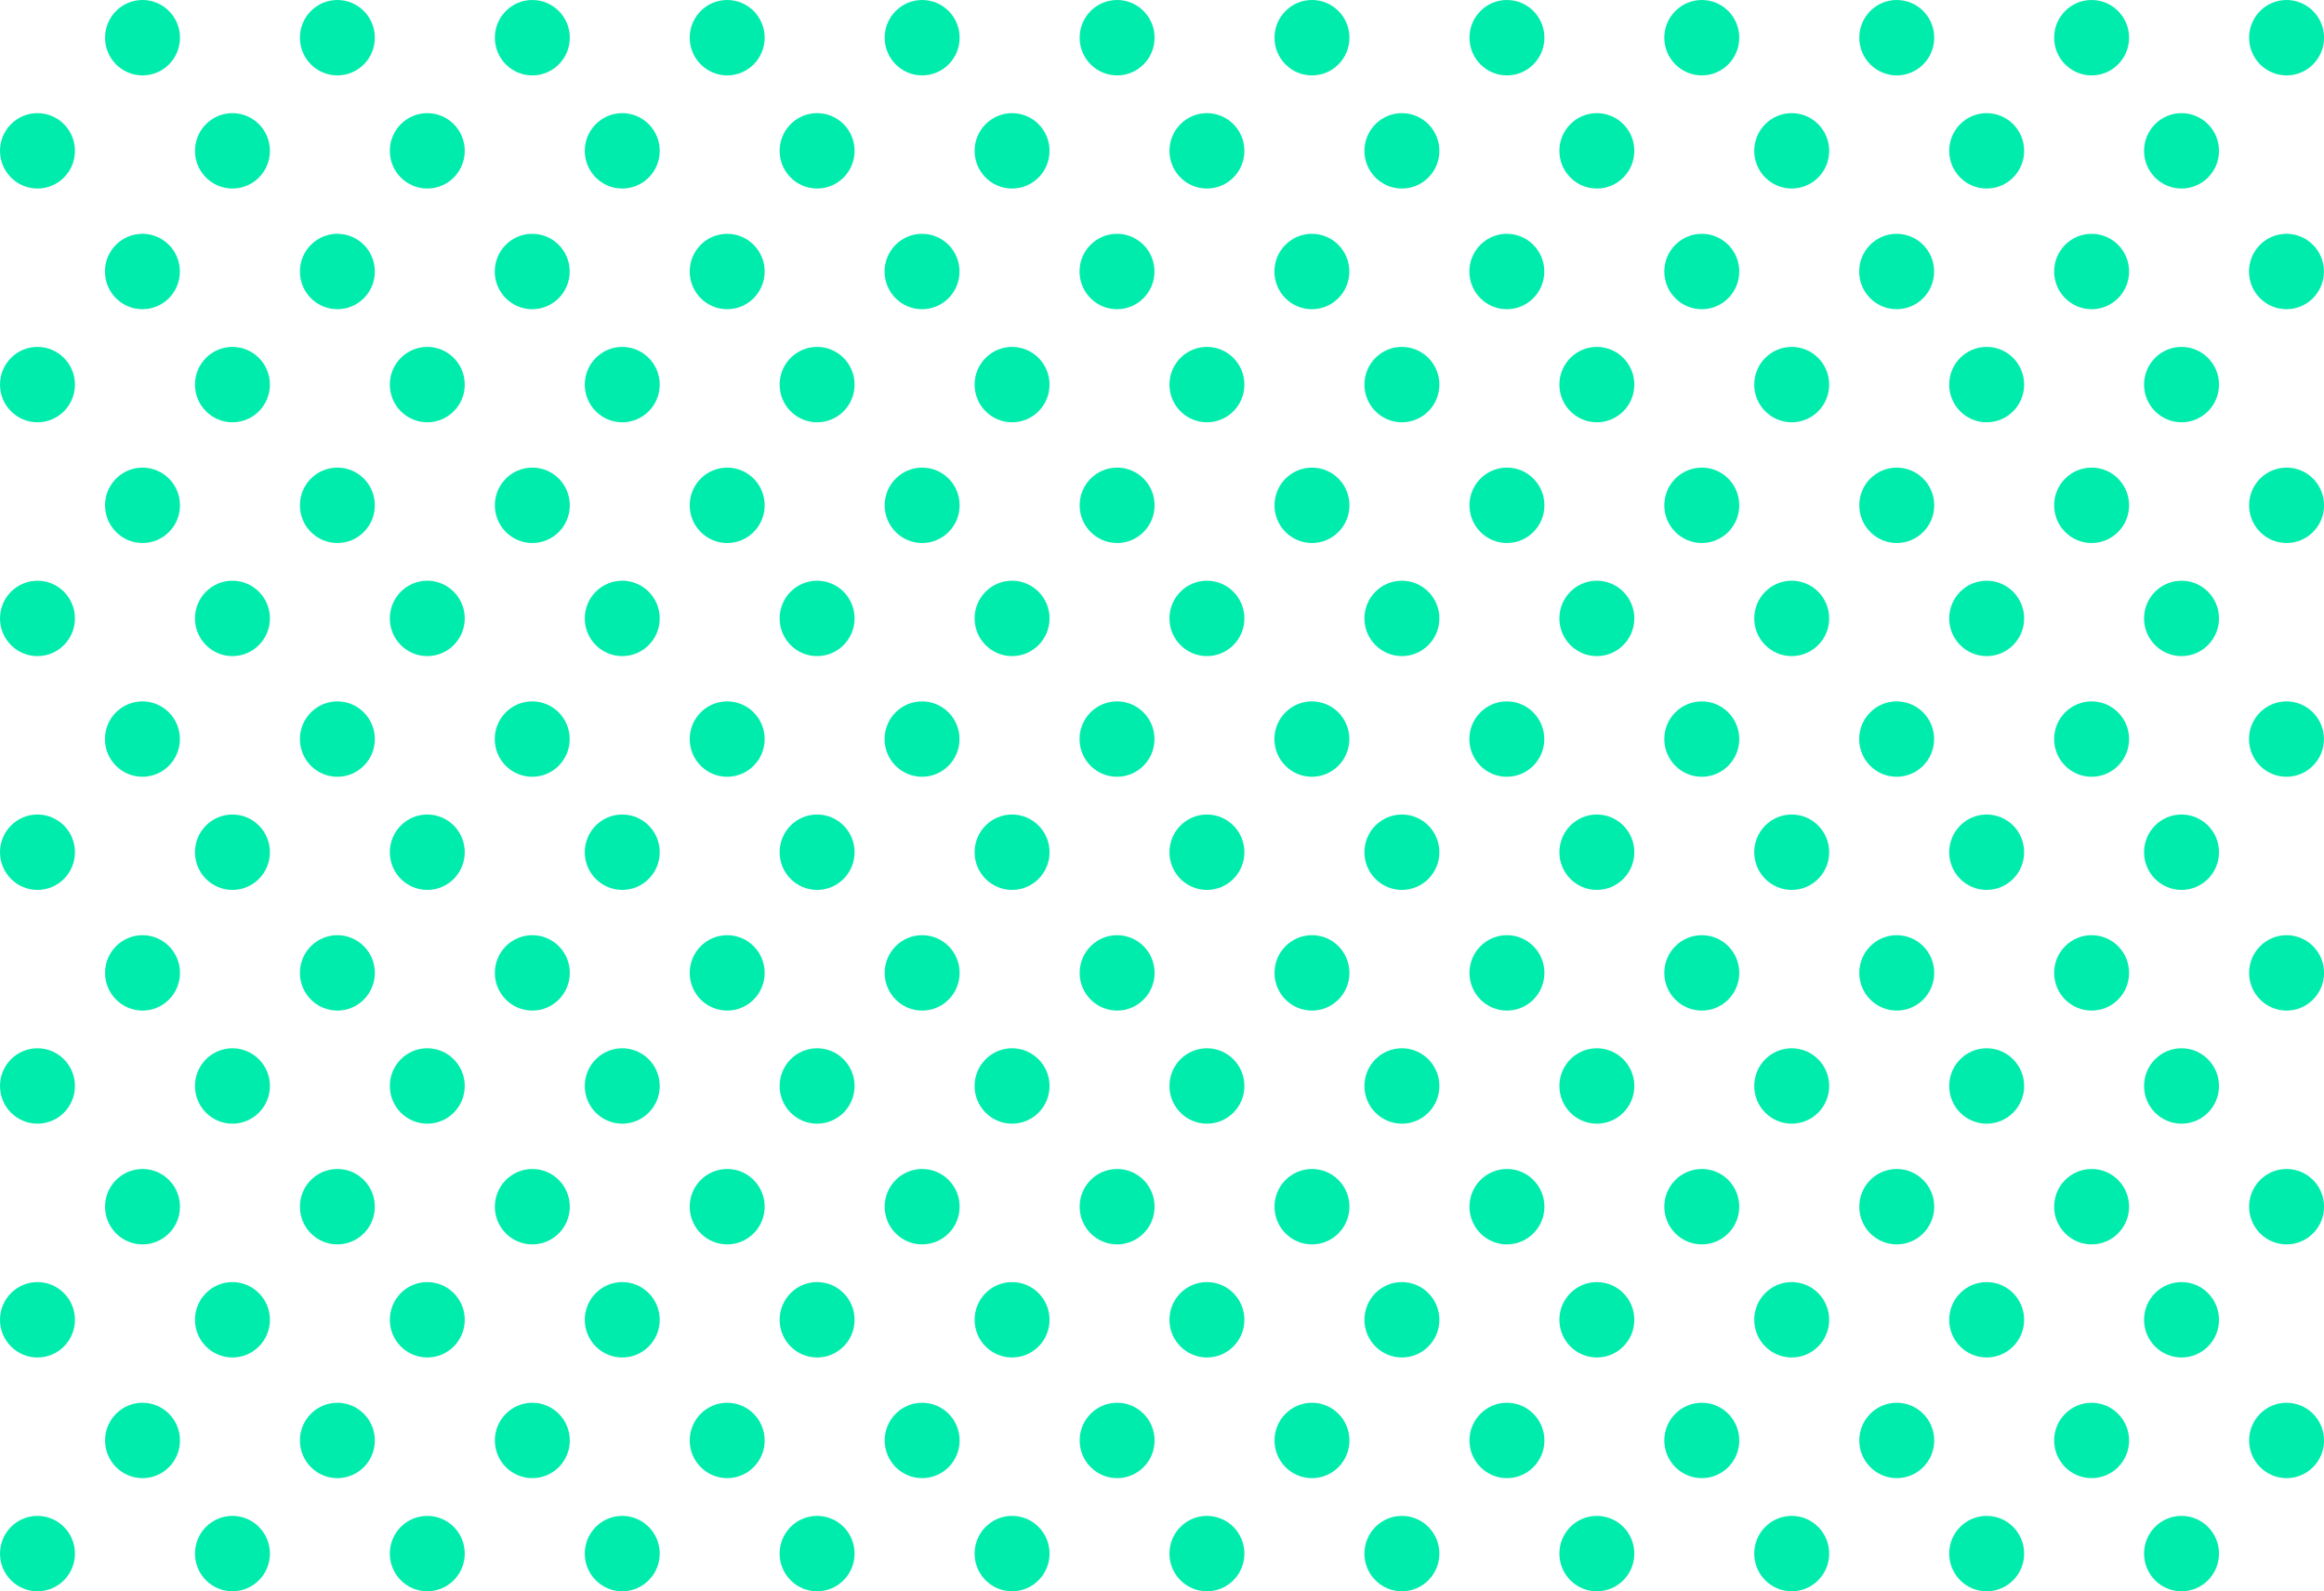 <svg width="168" height="115" viewBox="0 0 168 115" fill="none" xmlns="http://www.w3.org/2000/svg">
<g clip-path="url(#clip0_26_15)">
<path d="M13.011 2.724C13.011 4.231 11.797 5.449 10.303 5.449C8.808 5.449 7.594 4.227 7.594 2.724C7.594 1.221 8.804 0 10.299 0C11.793 0 13.011 1.221 13.011 2.724Z" fill="#00ECAC"/>
<path d="M27.097 2.724C27.097 4.231 25.883 5.449 24.389 5.449C22.89 5.449 21.68 4.227 21.68 2.724C21.68 1.221 22.89 0 24.389 0C25.883 0 27.097 1.221 27.097 2.724Z" fill="#00ECAC"/>
<path d="M41.191 2.724C41.191 4.231 39.977 5.449 38.482 5.449C36.984 5.449 35.773 4.227 35.773 2.724C35.773 1.221 36.984 0 38.478 0C39.977 0 41.191 1.221 41.191 2.724Z" fill="#00ECAC"/>
<path d="M55.277 2.724C55.277 4.231 54.063 5.449 52.568 5.449C51.074 5.449 49.859 4.227 49.859 2.724C49.859 1.221 51.07 0 52.568 0C54.067 0 55.277 1.221 55.277 2.724Z" fill="#00ECAC"/>
<path d="M69.371 2.724C69.371 4.231 68.156 5.449 66.662 5.449C65.164 5.449 63.953 4.227 63.953 2.724C63.953 1.221 65.168 0 66.662 0C68.16 0 69.371 1.221 69.371 2.724Z" fill="#00ECAC"/>
<path d="M83.465 2.724C83.465 4.231 82.25 5.449 80.756 5.449C79.257 5.449 78.047 4.227 78.047 2.724C78.047 1.221 79.257 0 80.756 0C82.25 0 83.465 1.221 83.465 2.724Z" fill="#00ECAC"/>
<path d="M97.55 2.724C97.55 4.231 96.336 5.449 94.842 5.449C93.343 5.449 92.133 4.227 92.133 2.724C92.133 1.221 93.347 0 94.842 0C96.34 0 97.55 1.221 97.55 2.724Z" fill="#00ECAC"/>
<path d="M111.644 2.724C111.644 4.231 110.43 5.449 108.935 5.449C107.437 5.449 106.227 4.227 106.227 2.724C106.227 1.221 107.437 0 108.935 0C110.43 0 111.644 1.221 111.644 2.724Z" fill="#00ECAC"/>
<path d="M125.73 2.724C125.73 4.231 124.516 5.449 123.021 5.449C121.527 5.449 120.312 4.227 120.312 2.724C120.312 1.221 121.527 0 123.021 0C124.52 0 125.73 1.221 125.73 2.724Z" fill="#00ECAC"/>
<path d="M139.824 2.724C139.824 4.231 138.61 5.449 137.115 5.449C135.621 5.449 134.406 4.227 134.406 2.724C134.406 1.221 135.617 0 137.115 0C138.613 0 139.824 1.221 139.824 2.724Z" fill="#00ECAC"/>
<path d="M153.91 2.724C153.91 4.231 152.695 5.449 151.201 5.449C149.707 5.449 148.492 4.227 148.492 2.724C148.492 1.221 149.703 0 151.201 0C152.695 0 153.91 1.221 153.91 2.724Z" fill="#00ECAC"/>
<path d="M168.004 2.724C168.004 4.231 166.789 5.449 165.295 5.449C163.8 5.449 162.586 4.227 162.586 2.724C162.586 1.221 163.796 0 165.291 0C166.789 0 168.004 1.221 168.004 2.724Z" fill="#00ECAC"/>
<path d="M5.418 10.901C5.418 12.408 4.203 13.625 2.709 13.625C1.214 13.625 0 12.404 0 10.901C0 9.398 1.214 8.177 2.709 8.177C4.203 8.177 5.418 9.394 5.418 10.901Z" fill="#00ECAC"/>
<path d="M19.512 10.901C19.512 12.408 18.297 13.625 16.803 13.625C15.308 13.625 14.094 12.404 14.094 10.901C14.094 9.398 15.308 8.177 16.803 8.177C18.297 8.177 19.512 9.394 19.512 10.901Z" fill="#00ECAC"/>
<path d="M33.597 10.901C33.597 12.408 32.383 13.625 30.889 13.625C29.394 13.625 28.18 12.404 28.18 10.901C28.18 9.398 29.394 8.177 30.889 8.177C32.383 8.177 33.597 9.394 33.597 10.901Z" fill="#00ECAC"/>
<path d="M47.691 10.901C47.691 12.408 46.477 13.625 44.982 13.625C43.484 13.625 42.273 12.404 42.273 10.901C42.273 9.398 43.488 8.177 44.982 8.177C46.477 8.177 47.691 9.394 47.691 10.901Z" fill="#00ECAC"/>
<path d="M61.777 10.901C61.777 12.408 60.563 13.625 59.068 13.625C57.57 13.625 56.359 12.404 56.359 10.901C56.359 9.398 57.574 8.177 59.068 8.177C60.567 8.177 61.777 9.394 61.777 10.901Z" fill="#00ECAC"/>
<path d="M75.871 10.901C75.871 12.408 74.656 13.625 73.162 13.625C71.664 13.625 70.453 12.404 70.453 10.901C70.453 9.398 71.668 8.177 73.162 8.177C74.656 8.177 75.871 9.394 75.871 10.901Z" fill="#00ECAC"/>
<path d="M89.957 10.901C89.957 12.408 88.742 13.625 87.248 13.625C85.754 13.625 84.539 12.404 84.539 10.901C84.539 9.398 85.754 8.177 87.248 8.177C88.742 8.177 89.957 9.394 89.957 10.901Z" fill="#00ECAC"/>
<path d="M104.051 10.901C104.051 12.408 102.836 13.625 101.342 13.625C99.847 13.625 98.633 12.404 98.633 10.901C98.633 9.398 99.847 8.177 101.342 8.177C102.836 8.177 104.051 9.394 104.051 10.901Z" fill="#00ECAC"/>
<path d="M118.144 10.901C118.144 12.408 116.93 13.625 115.435 13.625C113.937 13.625 112.727 12.404 112.727 10.901C112.727 9.398 113.941 8.177 115.435 8.177C116.93 8.177 118.144 9.394 118.144 10.901Z" fill="#00ECAC"/>
<path d="M132.23 10.901C132.23 12.408 131.016 13.625 129.521 13.625C128.027 13.625 126.812 12.404 126.812 10.901C126.812 9.398 128.027 8.177 129.521 8.177C131.016 8.177 132.23 9.394 132.23 10.901Z" fill="#00ECAC"/>
<path d="M146.324 10.901C146.324 12.408 145.11 13.625 143.615 13.625C142.117 13.625 140.906 12.404 140.906 10.901C140.906 9.398 142.121 8.177 143.615 8.177C145.11 8.177 146.324 9.394 146.324 10.901Z" fill="#00ECAC"/>
<path d="M160.41 10.901C160.41 12.408 159.195 13.625 157.701 13.625C156.207 13.625 154.992 12.404 154.992 10.901C154.992 9.398 156.207 8.177 157.701 8.177C159.195 8.177 160.41 9.394 160.41 10.901Z" fill="#00ECAC"/>
<path d="M10.295 22.346C11.791 22.346 13.004 21.126 13.004 19.621C13.004 18.117 11.791 16.897 10.295 16.897C8.799 16.897 7.586 18.117 7.586 19.621C7.586 21.126 8.799 22.346 10.295 22.346Z" fill="#00ECAC"/>
<path d="M27.097 19.621C27.097 21.128 25.883 22.346 24.389 22.346C22.89 22.346 21.68 21.124 21.68 19.621C21.68 18.118 22.894 16.897 24.389 16.897C25.883 16.897 27.097 18.114 27.097 19.621Z" fill="#00ECAC"/>
<path d="M38.474 22.346C39.971 22.346 41.183 21.126 41.183 19.621C41.183 18.117 39.971 16.897 38.474 16.897C36.978 16.897 35.766 18.117 35.766 19.621C35.766 21.126 36.978 22.346 38.474 22.346Z" fill="#00ECAC"/>
<path d="M52.568 22.346C54.064 22.346 55.277 21.126 55.277 19.621C55.277 18.117 54.064 16.897 52.568 16.897C51.072 16.897 49.859 18.117 49.859 19.621C49.859 21.126 51.072 22.346 52.568 22.346Z" fill="#00ECAC"/>
<path d="M66.654 22.346C68.15 22.346 69.363 21.126 69.363 19.621C69.363 18.117 68.15 16.897 66.654 16.897C65.158 16.897 63.945 18.117 63.945 19.621C63.945 21.126 65.158 22.346 66.654 22.346Z" fill="#00ECAC"/>
<path d="M80.748 22.346C82.244 22.346 83.457 21.126 83.457 19.621C83.457 18.117 82.244 16.897 80.748 16.897C79.252 16.897 78.039 18.117 78.039 19.621C78.039 21.126 79.252 22.346 80.748 22.346Z" fill="#00ECAC"/>
<path d="M97.543 19.621C97.543 21.128 96.328 22.346 94.834 22.346C93.335 22.346 92.125 21.124 92.125 19.621C92.125 18.118 93.34 16.897 94.834 16.897C96.332 16.897 97.543 18.114 97.543 19.621Z" fill="#00ECAC"/>
<path d="M111.636 19.621C111.636 21.128 110.422 22.346 108.928 22.346C107.429 22.346 106.219 21.124 106.219 19.621C106.219 18.118 107.433 16.897 108.928 16.897C110.422 16.897 111.636 18.114 111.636 19.621Z" fill="#00ECAC"/>
<path d="M123.021 22.346C124.517 22.346 125.73 21.126 125.73 19.621C125.73 18.117 124.517 16.897 123.021 16.897C121.525 16.897 120.312 18.117 120.312 19.621C120.312 21.126 121.525 22.346 123.021 22.346Z" fill="#00ECAC"/>
<path d="M137.107 22.346C138.603 22.346 139.816 21.126 139.816 19.621C139.816 18.117 138.603 16.897 137.107 16.897C135.611 16.897 134.398 18.117 134.398 19.621C134.398 21.126 135.611 22.346 137.107 22.346Z" fill="#00ECAC"/>
<path d="M153.91 19.621C153.91 21.128 152.695 22.346 151.201 22.346C149.707 22.346 148.492 21.124 148.492 19.621C148.492 18.118 149.707 16.897 151.201 16.897C152.695 16.897 153.91 18.114 153.91 19.621Z" fill="#00ECAC"/>
<path d="M167.996 19.621C167.996 21.128 166.781 22.346 165.287 22.346C163.793 22.346 162.578 21.124 162.578 19.621C162.578 18.118 163.793 16.897 165.287 16.897C166.781 16.897 167.996 18.114 167.996 19.621Z" fill="#00ECAC"/>
<path d="M5.418 27.794C5.418 29.301 4.203 30.518 2.709 30.518C1.214 30.518 0 29.301 0 27.794C0 26.287 1.214 25.07 2.709 25.07C4.203 25.07 5.418 26.291 5.418 27.794Z" fill="#00ECAC"/>
<path d="M19.512 27.794C19.512 29.301 18.297 30.518 16.803 30.518C15.308 30.518 14.094 29.297 14.094 27.794C14.094 26.287 15.308 25.07 16.803 25.07C18.297 25.07 19.512 26.291 19.512 27.794Z" fill="#00ECAC"/>
<path d="M33.597 27.794C33.597 29.301 32.383 30.518 30.889 30.518C29.394 30.518 28.18 29.297 28.18 27.794C28.18 26.287 29.394 25.07 30.889 25.07C32.383 25.07 33.597 26.291 33.597 27.794Z" fill="#00ECAC"/>
<path d="M47.691 27.794C47.691 29.301 46.477 30.518 44.982 30.518C43.484 30.518 42.273 29.297 42.273 27.794C42.273 26.287 43.488 25.07 44.982 25.07C46.477 25.07 47.691 26.291 47.691 27.794Z" fill="#00ECAC"/>
<path d="M61.777 27.794C61.777 29.301 60.563 30.518 59.068 30.518C57.57 30.518 56.359 29.297 56.359 27.794C56.359 26.287 57.574 25.07 59.068 25.07C60.567 25.07 61.777 26.291 61.777 27.794Z" fill="#00ECAC"/>
<path d="M75.871 27.794C75.871 29.301 74.656 30.518 73.162 30.518C71.664 30.518 70.453 29.297 70.453 27.794C70.453 26.287 71.668 25.07 73.162 25.07C74.656 25.07 75.871 26.291 75.871 27.794Z" fill="#00ECAC"/>
<path d="M89.957 27.794C89.957 29.301 88.742 30.518 87.248 30.518C85.754 30.518 84.539 29.297 84.539 27.794C84.539 26.287 85.754 25.07 87.248 25.07C88.742 25.07 89.957 26.291 89.957 27.794Z" fill="#00ECAC"/>
<path d="M104.051 27.794C104.051 29.301 102.836 30.518 101.342 30.518C99.847 30.518 98.633 29.297 98.633 27.794C98.633 26.287 99.847 25.07 101.342 25.07C102.836 25.07 104.051 26.291 104.051 27.794Z" fill="#00ECAC"/>
<path d="M118.144 27.794C118.144 29.301 116.93 30.518 115.435 30.518C113.937 30.518 112.727 29.297 112.727 27.794C112.727 26.287 113.941 25.07 115.435 25.07C116.93 25.07 118.144 26.291 118.144 27.794Z" fill="#00ECAC"/>
<path d="M132.23 27.794C132.23 29.301 131.016 30.518 129.521 30.518C128.027 30.518 126.812 29.297 126.812 27.794C126.812 26.287 128.027 25.07 129.521 25.07C131.016 25.07 132.23 26.291 132.23 27.794Z" fill="#00ECAC"/>
<path d="M146.324 27.794C146.324 29.301 145.11 30.518 143.615 30.518C142.117 30.518 140.906 29.297 140.906 27.794C140.906 26.287 142.121 25.07 143.615 25.07C145.11 25.07 146.324 26.291 146.324 27.794Z" fill="#00ECAC"/>
<path d="M160.41 27.794C160.41 29.301 159.195 30.518 157.701 30.518C156.207 30.518 154.992 29.297 154.992 27.794C154.992 26.287 156.207 25.07 157.701 25.07C159.195 25.07 160.41 26.291 160.41 27.794Z" fill="#00ECAC"/>
<path d="M13.011 36.518C13.011 38.025 11.797 39.243 10.303 39.243C8.808 39.243 7.594 38.021 7.594 36.518C7.594 35.011 8.808 33.794 10.303 33.794C11.797 33.794 13.011 35.011 13.011 36.518Z" fill="#00ECAC"/>
<path d="M27.097 36.518C27.097 38.025 25.883 39.243 24.389 39.243C22.89 39.243 21.68 38.021 21.68 36.518C21.68 35.011 22.894 33.794 24.389 33.794C25.883 33.79 27.097 35.011 27.097 36.518Z" fill="#00ECAC"/>
<path d="M41.191 36.518C41.191 38.025 39.977 39.243 38.482 39.243C36.984 39.243 35.773 38.021 35.773 36.518C35.773 35.011 36.988 33.794 38.482 33.794C39.977 33.79 41.191 35.011 41.191 36.518Z" fill="#00ECAC"/>
<path d="M55.277 36.518C55.277 38.025 54.063 39.243 52.568 39.243C51.074 39.243 49.859 38.021 49.859 36.518C49.859 35.011 51.074 33.794 52.568 33.794C54.063 33.794 55.277 35.011 55.277 36.518Z" fill="#00ECAC"/>
<path d="M69.371 36.518C69.371 38.025 68.156 39.243 66.662 39.243C65.164 39.243 63.953 38.021 63.953 36.518C63.953 35.011 65.168 33.794 66.662 33.794C68.16 33.79 69.371 35.011 69.371 36.518Z" fill="#00ECAC"/>
<path d="M83.465 36.518C83.465 38.025 82.25 39.243 80.756 39.243C79.257 39.243 78.047 38.021 78.047 36.518C78.047 35.011 79.261 33.794 80.756 33.794C82.25 33.79 83.465 35.011 83.465 36.518Z" fill="#00ECAC"/>
<path d="M97.55 36.518C97.55 38.025 96.336 39.243 94.842 39.243C93.343 39.243 92.133 38.021 92.133 36.518C92.133 35.011 93.347 33.794 94.842 33.794C96.34 33.79 97.55 35.011 97.55 36.518Z" fill="#00ECAC"/>
<path d="M111.644 36.518C111.644 38.025 110.43 39.243 108.935 39.243C107.437 39.243 106.227 38.021 106.227 36.518C106.227 35.011 107.441 33.794 108.935 33.794C110.43 33.79 111.644 35.011 111.644 36.518Z" fill="#00ECAC"/>
<path d="M125.73 36.518C125.73 38.025 124.516 39.243 123.021 39.243C121.527 39.243 120.312 38.021 120.312 36.518C120.312 35.011 121.527 33.794 123.021 33.794C124.52 33.79 125.73 35.011 125.73 36.518Z" fill="#00ECAC"/>
<path d="M139.824 36.518C139.824 38.025 138.61 39.243 137.115 39.243C135.621 39.243 134.406 38.021 134.406 36.518C134.406 35.011 135.621 33.794 137.115 33.794C138.61 33.794 139.824 35.011 139.824 36.518Z" fill="#00ECAC"/>
<path d="M153.91 36.518C153.91 38.025 152.695 39.243 151.201 39.243C149.707 39.243 148.492 38.021 148.492 36.518C148.492 35.011 149.707 33.794 151.201 33.794C152.695 33.79 153.91 35.011 153.91 36.518Z" fill="#00ECAC"/>
<path d="M168.004 36.518C168.004 38.025 166.789 39.243 165.295 39.243C163.8 39.243 162.586 38.021 162.586 36.518C162.586 35.011 163.8 33.794 165.295 33.794C166.789 33.79 168.004 35.011 168.004 36.518Z" fill="#00ECAC"/>
<path d="M5.418 44.692C5.418 46.194 4.203 47.416 2.709 47.416C1.214 47.416 0 46.199 0 44.692C0 43.185 1.214 41.967 2.709 41.967C4.203 41.967 5.418 43.189 5.418 44.692Z" fill="#00ECAC"/>
<path d="M19.512 44.692C19.512 46.194 18.297 47.416 16.803 47.416C15.308 47.416 14.094 46.194 14.094 44.692C14.094 43.185 15.308 41.967 16.803 41.967C18.297 41.967 19.512 43.189 19.512 44.692Z" fill="#00ECAC"/>
<path d="M33.597 44.692C33.597 46.194 32.383 47.416 30.889 47.416C29.394 47.416 28.18 46.194 28.18 44.692C28.18 43.185 29.394 41.967 30.889 41.967C32.383 41.967 33.597 43.189 33.597 44.692Z" fill="#00ECAC"/>
<path d="M47.691 44.692C47.691 46.194 46.477 47.416 44.982 47.416C43.484 47.416 42.273 46.194 42.273 44.692C42.273 43.185 43.488 41.967 44.982 41.967C46.477 41.967 47.691 43.189 47.691 44.692Z" fill="#00ECAC"/>
<path d="M61.777 44.692C61.777 46.194 60.563 47.416 59.068 47.416C57.57 47.416 56.359 46.194 56.359 44.692C56.359 43.185 57.574 41.967 59.068 41.967C60.567 41.967 61.777 43.189 61.777 44.692Z" fill="#00ECAC"/>
<path d="M75.871 44.692C75.871 46.194 74.656 47.416 73.162 47.416C71.664 47.416 70.453 46.194 70.453 44.692C70.453 43.185 71.668 41.967 73.162 41.967C74.656 41.967 75.871 43.189 75.871 44.692Z" fill="#00ECAC"/>
<path d="M89.957 44.692C89.957 46.194 88.742 47.416 87.248 47.416C85.754 47.416 84.539 46.194 84.539 44.692C84.539 43.185 85.754 41.967 87.248 41.967C88.742 41.967 89.957 43.189 89.957 44.692Z" fill="#00ECAC"/>
<path d="M104.051 44.692C104.051 46.194 102.836 47.416 101.342 47.416C99.847 47.416 98.633 46.194 98.633 44.692C98.633 43.185 99.847 41.967 101.342 41.967C102.836 41.967 104.051 43.189 104.051 44.692Z" fill="#00ECAC"/>
<path d="M118.144 44.692C118.144 46.194 116.93 47.416 115.435 47.416C113.937 47.416 112.727 46.194 112.727 44.692C112.727 43.185 113.941 41.967 115.435 41.967C116.93 41.967 118.144 43.189 118.144 44.692Z" fill="#00ECAC"/>
<path d="M132.23 44.692C132.23 46.194 131.016 47.416 129.521 47.416C128.027 47.416 126.812 46.194 126.812 44.692C126.812 43.185 128.027 41.967 129.521 41.967C131.016 41.967 132.23 43.189 132.23 44.692Z" fill="#00ECAC"/>
<path d="M146.324 44.692C146.324 46.194 145.11 47.416 143.615 47.416C142.117 47.416 140.906 46.194 140.906 44.692C140.906 43.185 142.121 41.967 143.615 41.967C145.11 41.967 146.324 43.189 146.324 44.692Z" fill="#00ECAC"/>
<path d="M160.41 44.692C160.41 46.194 159.195 47.416 157.701 47.416C156.207 47.416 154.992 46.194 154.992 44.692C154.992 43.185 156.207 41.967 157.701 41.967C159.195 41.967 160.41 43.189 160.41 44.692Z" fill="#00ECAC"/>
<path d="M10.295 56.136C11.791 56.136 13.004 54.916 13.004 53.412C13.004 51.907 11.791 50.688 10.295 50.688C8.799 50.688 7.586 51.907 7.586 53.412C7.586 54.916 8.799 56.136 10.295 56.136Z" fill="#00ECAC"/>
<path d="M27.097 53.412C27.097 54.919 25.883 56.136 24.389 56.136C22.89 56.136 21.68 54.915 21.68 53.412C21.68 51.909 22.894 50.688 24.389 50.688C25.883 50.688 27.097 51.909 27.097 53.412Z" fill="#00ECAC"/>
<path d="M38.474 56.136C39.971 56.136 41.183 54.916 41.183 53.412C41.183 51.907 39.971 50.688 38.474 50.688C36.978 50.688 35.766 51.907 35.766 53.412C35.766 54.916 36.978 56.136 38.474 56.136Z" fill="#00ECAC"/>
<path d="M52.568 56.136C54.064 56.136 55.277 54.916 55.277 53.412C55.277 51.907 54.064 50.688 52.568 50.688C51.072 50.688 49.859 51.907 49.859 53.412C49.859 54.916 51.072 56.136 52.568 56.136Z" fill="#00ECAC"/>
<path d="M66.654 56.136C68.15 56.136 69.363 54.916 69.363 53.412C69.363 51.907 68.15 50.688 66.654 50.688C65.158 50.688 63.945 51.907 63.945 53.412C63.945 54.916 65.158 56.136 66.654 56.136Z" fill="#00ECAC"/>
<path d="M80.748 56.136C82.244 56.136 83.457 54.916 83.457 53.412C83.457 51.907 82.244 50.688 80.748 50.688C79.252 50.688 78.039 51.907 78.039 53.412C78.039 54.916 79.252 56.136 80.748 56.136Z" fill="#00ECAC"/>
<path d="M97.543 53.412C97.543 54.919 96.328 56.136 94.834 56.136C93.335 56.136 92.125 54.915 92.125 53.412C92.125 51.909 93.34 50.688 94.834 50.688C96.332 50.688 97.543 51.909 97.543 53.412Z" fill="#00ECAC"/>
<path d="M111.636 53.412C111.636 54.919 110.422 56.136 108.928 56.136C107.429 56.136 106.219 54.915 106.219 53.412C106.219 51.909 107.433 50.688 108.928 50.688C110.422 50.688 111.636 51.909 111.636 53.412Z" fill="#00ECAC"/>
<path d="M123.021 56.136C124.517 56.136 125.73 54.916 125.73 53.412C125.73 51.907 124.517 50.688 123.021 50.688C121.525 50.688 120.312 51.907 120.312 53.412C120.312 54.916 121.525 56.136 123.021 56.136Z" fill="#00ECAC"/>
<path d="M137.107 56.136C138.603 56.136 139.816 54.916 139.816 53.412C139.816 51.907 138.603 50.688 137.107 50.688C135.611 50.688 134.398 51.907 134.398 53.412C134.398 54.916 135.611 56.136 137.107 56.136Z" fill="#00ECAC"/>
<path d="M153.91 53.412C153.91 54.919 152.695 56.136 151.201 56.136C149.707 56.136 148.492 54.915 148.492 53.412C148.492 51.909 149.707 50.688 151.201 50.688C152.695 50.688 153.91 51.909 153.91 53.412Z" fill="#00ECAC"/>
<path d="M167.996 53.412C167.996 54.919 166.781 56.136 165.287 56.136C163.793 56.136 162.578 54.915 162.578 53.412C162.578 51.909 163.793 50.688 165.287 50.688C166.781 50.688 167.996 51.909 167.996 53.412Z" fill="#00ECAC"/>
<path d="M2.709 64.313C4.205 64.313 5.418 63.093 5.418 61.589C5.418 60.084 4.205 58.864 2.709 58.864C1.213 58.864 0 60.084 0 61.589C0 63.093 1.213 64.313 2.709 64.313Z" fill="#00ECAC"/>
<path d="M16.803 64.313C18.299 64.313 19.512 63.093 19.512 61.589C19.512 60.084 18.299 58.864 16.803 58.864C15.306 58.864 14.094 60.084 14.094 61.589C14.094 63.093 15.306 64.313 16.803 64.313Z" fill="#00ECAC"/>
<path d="M30.889 64.313C32.385 64.313 33.597 63.093 33.597 61.589C33.597 60.084 32.385 58.864 30.889 58.864C29.392 58.864 28.18 60.084 28.18 61.589C28.18 63.093 29.392 64.313 30.889 64.313Z" fill="#00ECAC"/>
<path d="M44.982 64.313C46.478 64.313 47.691 63.093 47.691 61.589C47.691 60.084 46.478 58.864 44.982 58.864C43.486 58.864 42.273 60.084 42.273 61.589C42.273 63.093 43.486 64.313 44.982 64.313Z" fill="#00ECAC"/>
<path d="M59.068 64.313C60.564 64.313 61.777 63.093 61.777 61.589C61.777 60.084 60.564 58.864 59.068 58.864C57.572 58.864 56.359 60.084 56.359 61.589C56.359 63.093 57.572 64.313 59.068 64.313Z" fill="#00ECAC"/>
<path d="M73.162 64.313C74.658 64.313 75.871 63.093 75.871 61.589C75.871 60.084 74.658 58.864 73.162 58.864C71.666 58.864 70.453 60.084 70.453 61.589C70.453 63.093 71.666 64.313 73.162 64.313Z" fill="#00ECAC"/>
<path d="M87.248 64.313C88.744 64.313 89.957 63.093 89.957 61.589C89.957 60.084 88.744 58.864 87.248 58.864C85.752 58.864 84.539 60.084 84.539 61.589C84.539 63.093 85.752 64.313 87.248 64.313Z" fill="#00ECAC"/>
<path d="M101.342 64.313C102.838 64.313 104.051 63.093 104.051 61.589C104.051 60.084 102.838 58.864 101.342 58.864C99.846 58.864 98.633 60.084 98.633 61.589C98.633 63.093 99.846 64.313 101.342 64.313Z" fill="#00ECAC"/>
<path d="M118.144 61.589C118.144 63.092 116.93 64.313 115.435 64.313C113.937 64.313 112.727 63.092 112.727 61.589C112.727 60.086 113.941 58.864 115.435 58.864C116.93 58.864 118.144 60.082 118.144 61.589Z" fill="#00ECAC"/>
<path d="M132.23 61.589C132.23 63.092 131.016 64.313 129.521 64.313C128.027 64.313 126.812 63.092 126.812 61.589C126.812 60.086 128.027 58.864 129.521 58.864C131.016 58.864 132.23 60.082 132.23 61.589Z" fill="#00ECAC"/>
<path d="M146.324 61.589C146.324 63.092 145.11 64.313 143.615 64.313C142.117 64.313 140.906 63.092 140.906 61.589C140.906 60.086 142.121 58.864 143.615 58.864C145.11 58.864 146.324 60.082 146.324 61.589Z" fill="#00ECAC"/>
<path d="M157.701 64.313C159.197 64.313 160.41 63.093 160.41 61.589C160.41 60.084 159.197 58.864 157.701 58.864C156.205 58.864 154.992 60.084 154.992 61.589C154.992 63.093 156.205 64.313 157.701 64.313Z" fill="#00ECAC"/>
<path d="M13.011 70.308C13.011 71.815 11.797 73.033 10.303 73.033C8.808 73.033 7.594 71.811 7.594 70.308C7.594 68.805 8.808 67.584 10.303 67.584C11.797 67.584 13.011 68.801 13.011 70.308Z" fill="#00ECAC"/>
<path d="M27.097 70.308C27.097 71.815 25.883 73.033 24.389 73.033C22.89 73.033 21.68 71.811 21.68 70.308C21.68 68.805 22.894 67.584 24.389 67.584C25.883 67.584 27.097 68.801 27.097 70.308Z" fill="#00ECAC"/>
<path d="M41.191 70.308C41.191 71.815 39.977 73.033 38.482 73.033C36.984 73.033 35.773 71.811 35.773 70.308C35.773 68.805 36.988 67.584 38.482 67.584C39.977 67.584 41.191 68.801 41.191 70.308Z" fill="#00ECAC"/>
<path d="M55.277 70.308C55.277 71.815 54.063 73.033 52.568 73.033C51.074 73.033 49.859 71.811 49.859 70.308C49.859 68.805 51.074 67.584 52.568 67.584C54.063 67.584 55.277 68.801 55.277 70.308Z" fill="#00ECAC"/>
<path d="M69.371 70.308C69.371 71.815 68.156 73.033 66.662 73.033C65.164 73.033 63.953 71.811 63.953 70.308C63.953 68.805 65.168 67.584 66.662 67.584C68.16 67.584 69.371 68.801 69.371 70.308Z" fill="#00ECAC"/>
<path d="M83.465 70.308C83.465 71.815 82.25 73.033 80.756 73.033C79.257 73.033 78.047 71.811 78.047 70.308C78.047 68.805 79.261 67.584 80.756 67.584C82.25 67.584 83.465 68.801 83.465 70.308Z" fill="#00ECAC"/>
<path d="M97.55 70.308C97.55 71.815 96.336 73.033 94.842 73.033C93.343 73.033 92.133 71.811 92.133 70.308C92.133 68.805 93.347 67.584 94.842 67.584C96.34 67.584 97.55 68.801 97.55 70.308Z" fill="#00ECAC"/>
<path d="M111.644 70.308C111.644 71.815 110.43 73.033 108.935 73.033C107.437 73.033 106.227 71.811 106.227 70.308C106.227 68.805 107.441 67.584 108.935 67.584C110.43 67.584 111.644 68.801 111.644 70.308Z" fill="#00ECAC"/>
<path d="M125.73 70.308C125.73 71.815 124.516 73.033 123.021 73.033C121.527 73.033 120.312 71.811 120.312 70.308C120.312 68.805 121.527 67.584 123.021 67.584C124.52 67.584 125.73 68.801 125.73 70.308Z" fill="#00ECAC"/>
<path d="M139.824 70.308C139.824 71.815 138.61 73.033 137.115 73.033C135.621 73.033 134.406 71.811 134.406 70.308C134.406 68.805 135.621 67.584 137.115 67.584C138.61 67.584 139.824 68.801 139.824 70.308Z" fill="#00ECAC"/>
<path d="M153.91 70.308C153.91 71.815 152.695 73.033 151.201 73.033C149.707 73.033 148.492 71.811 148.492 70.308C148.492 68.805 149.707 67.584 151.201 67.584C152.695 67.584 153.91 68.801 153.91 70.308Z" fill="#00ECAC"/>
<path d="M168.004 70.308C168.004 71.815 166.789 73.033 165.295 73.033C163.8 73.033 162.586 71.811 162.586 70.308C162.586 68.805 163.8 67.584 165.295 67.584C166.789 67.584 168.004 68.801 168.004 70.308Z" fill="#00ECAC"/>
<path d="M5.418 78.482C5.418 79.989 4.203 81.206 2.709 81.206C1.214 81.206 0 79.989 0 78.482C0 76.975 1.214 75.757 2.709 75.757C4.203 75.757 5.418 76.979 5.418 78.482Z" fill="#00ECAC"/>
<path d="M19.512 78.482C19.512 79.989 18.297 81.206 16.803 81.206C15.308 81.206 14.094 79.985 14.094 78.482C14.094 76.975 15.308 75.757 16.803 75.757C18.297 75.757 19.512 76.979 19.512 78.482Z" fill="#00ECAC"/>
<path d="M33.597 78.482C33.597 79.989 32.383 81.206 30.889 81.206C29.394 81.206 28.18 79.985 28.18 78.482C28.18 76.975 29.394 75.757 30.889 75.757C32.383 75.757 33.597 76.979 33.597 78.482Z" fill="#00ECAC"/>
<path d="M47.691 78.482C47.691 79.989 46.477 81.206 44.982 81.206C43.484 81.206 42.273 79.985 42.273 78.482C42.273 76.975 43.488 75.757 44.982 75.757C46.477 75.757 47.691 76.979 47.691 78.482Z" fill="#00ECAC"/>
<path d="M61.777 78.482C61.777 79.989 60.563 81.206 59.068 81.206C57.57 81.206 56.359 79.985 56.359 78.482C56.359 76.975 57.574 75.757 59.068 75.757C60.567 75.757 61.777 76.979 61.777 78.482Z" fill="#00ECAC"/>
<path d="M75.871 78.482C75.871 79.989 74.656 81.206 73.162 81.206C71.664 81.206 70.453 79.985 70.453 78.482C70.453 76.975 71.668 75.757 73.162 75.757C74.656 75.757 75.871 76.979 75.871 78.482Z" fill="#00ECAC"/>
<path d="M89.957 78.482C89.957 79.989 88.742 81.206 87.248 81.206C85.754 81.206 84.539 79.985 84.539 78.482C84.539 76.975 85.754 75.757 87.248 75.757C88.742 75.757 89.957 76.979 89.957 78.482Z" fill="#00ECAC"/>
<path d="M104.051 78.482C104.051 79.989 102.836 81.206 101.342 81.206C99.847 81.206 98.633 79.985 98.633 78.482C98.633 76.975 99.847 75.757 101.342 75.757C102.836 75.757 104.051 76.979 104.051 78.482Z" fill="#00ECAC"/>
<path d="M118.144 78.482C118.144 79.989 116.93 81.206 115.435 81.206C113.937 81.206 112.727 79.985 112.727 78.482C112.727 76.975 113.941 75.757 115.435 75.757C116.93 75.757 118.144 76.979 118.144 78.482Z" fill="#00ECAC"/>
<path d="M132.23 78.482C132.23 79.989 131.016 81.206 129.521 81.206C128.027 81.206 126.812 79.985 126.812 78.482C126.812 76.975 128.027 75.757 129.521 75.757C131.016 75.757 132.23 76.979 132.23 78.482Z" fill="#00ECAC"/>
<path d="M146.324 78.482C146.324 79.989 145.11 81.206 143.615 81.206C142.117 81.206 140.906 79.985 140.906 78.482C140.906 76.975 142.121 75.757 143.615 75.757C145.11 75.757 146.324 76.979 146.324 78.482Z" fill="#00ECAC"/>
<path d="M160.41 78.482C160.41 79.989 159.195 81.206 157.701 81.206C156.207 81.206 154.992 79.985 154.992 78.482C154.992 76.975 156.207 75.757 157.701 75.757C159.195 75.757 160.41 76.979 160.41 78.482Z" fill="#00ECAC"/>
<path d="M13.011 87.206C13.011 88.709 11.797 89.93 10.303 89.93C8.808 89.93 7.594 88.709 7.594 87.206C7.594 85.699 8.808 84.481 10.303 84.481C11.797 84.481 13.011 85.699 13.011 87.206Z" fill="#00ECAC"/>
<path d="M27.097 87.206C27.097 88.709 25.883 89.93 24.389 89.93C22.89 89.93 21.68 88.709 21.68 87.206C21.68 85.699 22.894 84.481 24.389 84.481C25.883 84.478 27.097 85.699 27.097 87.206Z" fill="#00ECAC"/>
<path d="M41.191 87.206C41.191 88.709 39.977 89.93 38.482 89.93C36.984 89.93 35.773 88.709 35.773 87.206C35.773 85.699 36.988 84.481 38.482 84.481C39.977 84.478 41.191 85.699 41.191 87.206Z" fill="#00ECAC"/>
<path d="M55.277 87.206C55.277 88.709 54.063 89.93 52.568 89.93C51.074 89.93 49.859 88.709 49.859 87.206C49.859 85.699 51.074 84.481 52.568 84.481C54.063 84.481 55.277 85.699 55.277 87.206Z" fill="#00ECAC"/>
<path d="M69.371 87.206C69.371 88.709 68.156 89.93 66.662 89.93C65.164 89.93 63.953 88.709 63.953 87.206C63.953 85.699 65.168 84.481 66.662 84.481C68.16 84.478 69.371 85.699 69.371 87.206Z" fill="#00ECAC"/>
<path d="M83.465 87.206C83.465 88.709 82.25 89.93 80.756 89.93C79.257 89.93 78.047 88.709 78.047 87.206C78.047 85.699 79.261 84.481 80.756 84.481C82.25 84.478 83.465 85.699 83.465 87.206Z" fill="#00ECAC"/>
<path d="M97.55 87.206C97.55 88.709 96.336 89.93 94.842 89.93C93.343 89.93 92.133 88.709 92.133 87.206C92.133 85.699 93.347 84.481 94.842 84.481C96.34 84.478 97.55 85.699 97.55 87.206Z" fill="#00ECAC"/>
<path d="M111.644 87.206C111.644 88.709 110.43 89.93 108.935 89.93C107.437 89.93 106.227 88.709 106.227 87.206C106.227 85.699 107.441 84.481 108.935 84.481C110.43 84.478 111.644 85.699 111.644 87.206Z" fill="#00ECAC"/>
<path d="M125.73 87.206C125.73 88.709 124.516 89.93 123.021 89.93C121.527 89.93 120.312 88.709 120.312 87.206C120.312 85.699 121.527 84.481 123.021 84.481C124.52 84.478 125.73 85.699 125.73 87.206Z" fill="#00ECAC"/>
<path d="M139.824 87.206C139.824 88.709 138.61 89.93 137.115 89.93C135.621 89.93 134.406 88.709 134.406 87.206C134.406 85.699 135.621 84.481 137.115 84.481C138.61 84.481 139.824 85.699 139.824 87.206Z" fill="#00ECAC"/>
<path d="M153.91 87.206C153.91 88.709 152.695 89.93 151.201 89.93C149.707 89.93 148.492 88.709 148.492 87.206C148.492 85.699 149.707 84.481 151.201 84.481C152.695 84.478 153.91 85.699 153.91 87.206Z" fill="#00ECAC"/>
<path d="M168.004 87.206C168.004 88.709 166.789 89.93 165.295 89.93C163.8 89.93 162.586 88.709 162.586 87.206C162.586 85.699 163.8 84.481 165.295 84.481C166.789 84.478 168.004 85.699 168.004 87.206Z" fill="#00ECAC"/>
<path d="M5.418 95.379C5.418 96.885 4.203 98.103 2.709 98.103C1.214 98.103 0 96.885 0 95.379C0 93.876 1.214 92.654 2.709 92.654C4.203 92.654 5.418 93.876 5.418 95.379Z" fill="#00ECAC"/>
<path d="M19.512 95.379C19.512 96.885 18.297 98.103 16.803 98.103C15.308 98.103 14.094 96.882 14.094 95.379C14.094 93.876 15.308 92.654 16.803 92.654C18.297 92.654 19.512 93.876 19.512 95.379Z" fill="#00ECAC"/>
<path d="M33.597 95.379C33.597 96.885 32.383 98.103 30.889 98.103C29.394 98.103 28.18 96.882 28.18 95.379C28.18 93.876 29.394 92.654 30.889 92.654C32.383 92.654 33.597 93.876 33.597 95.379Z" fill="#00ECAC"/>
<path d="M47.691 95.379C47.691 96.885 46.477 98.103 44.982 98.103C43.484 98.103 42.273 96.882 42.273 95.379C42.273 93.876 43.488 92.654 44.982 92.654C46.477 92.654 47.691 93.876 47.691 95.379Z" fill="#00ECAC"/>
<path d="M61.777 95.379C61.777 96.885 60.563 98.103 59.068 98.103C57.57 98.103 56.359 96.882 56.359 95.379C56.359 93.876 57.574 92.654 59.068 92.654C60.567 92.654 61.777 93.876 61.777 95.379Z" fill="#00ECAC"/>
<path d="M75.871 95.379C75.871 96.885 74.656 98.103 73.162 98.103C71.664 98.103 70.453 96.882 70.453 95.379C70.453 93.876 71.668 92.654 73.162 92.654C74.656 92.654 75.871 93.876 75.871 95.379Z" fill="#00ECAC"/>
<path d="M89.957 95.379C89.957 96.885 88.742 98.103 87.248 98.103C85.754 98.103 84.539 96.882 84.539 95.379C84.539 93.876 85.754 92.654 87.248 92.654C88.742 92.654 89.957 93.876 89.957 95.379Z" fill="#00ECAC"/>
<path d="M104.051 95.379C104.051 96.885 102.836 98.103 101.342 98.103C99.847 98.103 98.633 96.882 98.633 95.379C98.633 93.876 99.847 92.654 101.342 92.654C102.836 92.654 104.051 93.876 104.051 95.379Z" fill="#00ECAC"/>
<path d="M118.144 95.379C118.144 96.885 116.93 98.103 115.435 98.103C113.937 98.103 112.727 96.882 112.727 95.379C112.727 93.876 113.941 92.654 115.435 92.654C116.93 92.654 118.144 93.876 118.144 95.379Z" fill="#00ECAC"/>
<path d="M132.23 95.379C132.23 96.885 131.016 98.103 129.521 98.103C128.027 98.103 126.812 96.882 126.812 95.379C126.812 93.876 128.027 92.654 129.521 92.654C131.016 92.654 132.23 93.876 132.23 95.379Z" fill="#00ECAC"/>
<path d="M146.324 95.379C146.324 96.885 145.11 98.103 143.615 98.103C142.117 98.103 140.906 96.882 140.906 95.379C140.906 93.876 142.121 92.654 143.615 92.654C145.11 92.654 146.324 93.876 146.324 95.379Z" fill="#00ECAC"/>
<path d="M160.41 95.379C160.41 96.885 159.195 98.103 157.701 98.103C156.207 98.103 154.992 96.882 154.992 95.379C154.992 93.876 156.207 92.654 157.701 92.654C159.195 92.654 160.41 93.876 160.41 95.379Z" fill="#00ECAC"/>
<path d="M13.011 104.099C13.011 105.606 11.797 106.823 10.303 106.823C8.808 106.823 7.594 105.602 7.594 104.099C7.594 102.596 8.808 101.375 10.303 101.375C11.797 101.375 13.011 102.596 13.011 104.099Z" fill="#00ECAC"/>
<path d="M27.097 104.099C27.097 105.606 25.883 106.823 24.389 106.823C22.89 106.823 21.68 105.602 21.68 104.099C21.68 102.596 22.894 101.375 24.389 101.375C25.883 101.375 27.097 102.596 27.097 104.099Z" fill="#00ECAC"/>
<path d="M41.191 104.099C41.191 105.606 39.977 106.823 38.482 106.823C36.984 106.823 35.773 105.602 35.773 104.099C35.773 102.596 36.988 101.375 38.482 101.375C39.977 101.375 41.191 102.596 41.191 104.099Z" fill="#00ECAC"/>
<path d="M55.277 104.099C55.277 105.606 54.063 106.823 52.568 106.823C51.074 106.823 49.859 105.602 49.859 104.099C49.859 102.596 51.074 101.375 52.568 101.375C54.063 101.375 55.277 102.596 55.277 104.099Z" fill="#00ECAC"/>
<path d="M69.371 104.099C69.371 105.606 68.156 106.823 66.662 106.823C65.164 106.823 63.953 105.602 63.953 104.099C63.953 102.596 65.168 101.375 66.662 101.375C68.16 101.375 69.371 102.596 69.371 104.099Z" fill="#00ECAC"/>
<path d="M83.465 104.099C83.465 105.606 82.25 106.823 80.756 106.823C79.257 106.823 78.047 105.602 78.047 104.099C78.047 102.596 79.261 101.375 80.756 101.375C82.25 101.375 83.465 102.596 83.465 104.099Z" fill="#00ECAC"/>
<path d="M97.55 104.099C97.55 105.606 96.336 106.823 94.842 106.823C93.343 106.823 92.133 105.602 92.133 104.099C92.133 102.596 93.347 101.375 94.842 101.375C96.34 101.375 97.55 102.596 97.55 104.099Z" fill="#00ECAC"/>
<path d="M111.644 104.099C111.644 105.606 110.43 106.823 108.935 106.823C107.437 106.823 106.227 105.602 106.227 104.099C106.227 102.596 107.441 101.375 108.935 101.375C110.43 101.375 111.644 102.596 111.644 104.099Z" fill="#00ECAC"/>
<path d="M125.73 104.099C125.73 105.606 124.516 106.823 123.021 106.823C121.527 106.823 120.312 105.602 120.312 104.099C120.312 102.596 121.527 101.375 123.021 101.375C124.52 101.375 125.73 102.596 125.73 104.099Z" fill="#00ECAC"/>
<path d="M139.824 104.099C139.824 105.606 138.61 106.823 137.115 106.823C135.621 106.823 134.406 105.602 134.406 104.099C134.406 102.596 135.621 101.375 137.115 101.375C138.61 101.375 139.824 102.596 139.824 104.099Z" fill="#00ECAC"/>
<path d="M153.91 104.099C153.91 105.606 152.695 106.823 151.201 106.823C149.707 106.823 148.492 105.602 148.492 104.099C148.492 102.596 149.707 101.375 151.201 101.375C152.695 101.375 153.91 102.596 153.91 104.099Z" fill="#00ECAC"/>
<path d="M168.004 104.099C168.004 105.606 166.789 106.823 165.295 106.823C163.8 106.823 162.586 105.602 162.586 104.099C162.586 102.596 163.8 101.375 165.295 101.375C166.789 101.375 168.004 102.596 168.004 104.099Z" fill="#00ECAC"/>
<path d="M5.418 112.276C5.418 113.779 4.203 115 2.709 115C1.214 115 0 113.779 0 112.276C0 110.769 1.214 109.551 2.709 109.551C4.203 109.551 5.418 110.769 5.418 112.276Z" fill="#00ECAC"/>
<path d="M19.512 112.276C19.512 113.779 18.297 115 16.803 115C15.308 115 14.094 113.779 14.094 112.276C14.094 110.769 15.308 109.551 16.803 109.551C18.297 109.551 19.512 110.769 19.512 112.276Z" fill="#00ECAC"/>
<path d="M33.597 112.276C33.597 113.779 32.383 115 30.889 115C29.394 115 28.18 113.779 28.18 112.276C28.18 110.769 29.394 109.551 30.889 109.551C32.383 109.551 33.597 110.769 33.597 112.276Z" fill="#00ECAC"/>
<path d="M47.691 112.276C47.691 113.779 46.477 115 44.982 115C43.484 115 42.273 113.779 42.273 112.276C42.273 110.769 43.488 109.551 44.982 109.551C46.477 109.551 47.691 110.769 47.691 112.276Z" fill="#00ECAC"/>
<path d="M61.777 112.276C61.777 113.779 60.563 115 59.068 115C57.57 115 56.359 113.779 56.359 112.276C56.359 110.769 57.574 109.551 59.068 109.551C60.567 109.551 61.777 110.769 61.777 112.276Z" fill="#00ECAC"/>
<path d="M75.871 112.276C75.871 113.779 74.656 115 73.162 115C71.664 115 70.453 113.779 70.453 112.276C70.453 110.769 71.668 109.551 73.162 109.551C74.656 109.551 75.871 110.769 75.871 112.276Z" fill="#00ECAC"/>
<path d="M89.957 112.276C89.957 113.779 88.742 115 87.248 115C85.754 115 84.539 113.779 84.539 112.276C84.539 110.769 85.754 109.551 87.248 109.551C88.742 109.551 89.957 110.769 89.957 112.276Z" fill="#00ECAC"/>
<path d="M104.051 112.276C104.051 113.779 102.836 115 101.342 115C99.847 115 98.633 113.779 98.633 112.276C98.633 110.769 99.847 109.551 101.342 109.551C102.836 109.551 104.051 110.769 104.051 112.276Z" fill="#00ECAC"/>
<path d="M118.144 112.276C118.144 113.779 116.93 115 115.435 115C113.937 115 112.727 113.779 112.727 112.276C112.727 110.769 113.941 109.551 115.435 109.551C116.93 109.551 118.144 110.769 118.144 112.276Z" fill="#00ECAC"/>
<path d="M132.23 112.276C132.23 113.779 131.016 115 129.521 115C128.027 115 126.812 113.779 126.812 112.276C126.812 110.769 128.027 109.551 129.521 109.551C131.016 109.551 132.23 110.769 132.23 112.276Z" fill="#00ECAC"/>
<path d="M146.324 112.276C146.324 113.779 145.11 115 143.615 115C142.117 115 140.906 113.779 140.906 112.276C140.906 110.769 142.121 109.551 143.615 109.551C145.11 109.551 146.324 110.769 146.324 112.276Z" fill="#00ECAC"/>
<path d="M160.41 112.276C160.41 113.779 159.195 115 157.701 115C156.207 115 154.992 113.779 154.992 112.276C154.992 110.769 156.207 109.551 157.701 109.551C159.195 109.551 160.41 110.769 160.41 112.276Z" fill="#00ECAC"/>
</g>
<defs>
<clipPath id="clip0_26_15">
<rect width="168" height="115" fill="white"/>
</clipPath>
</defs>
</svg>
